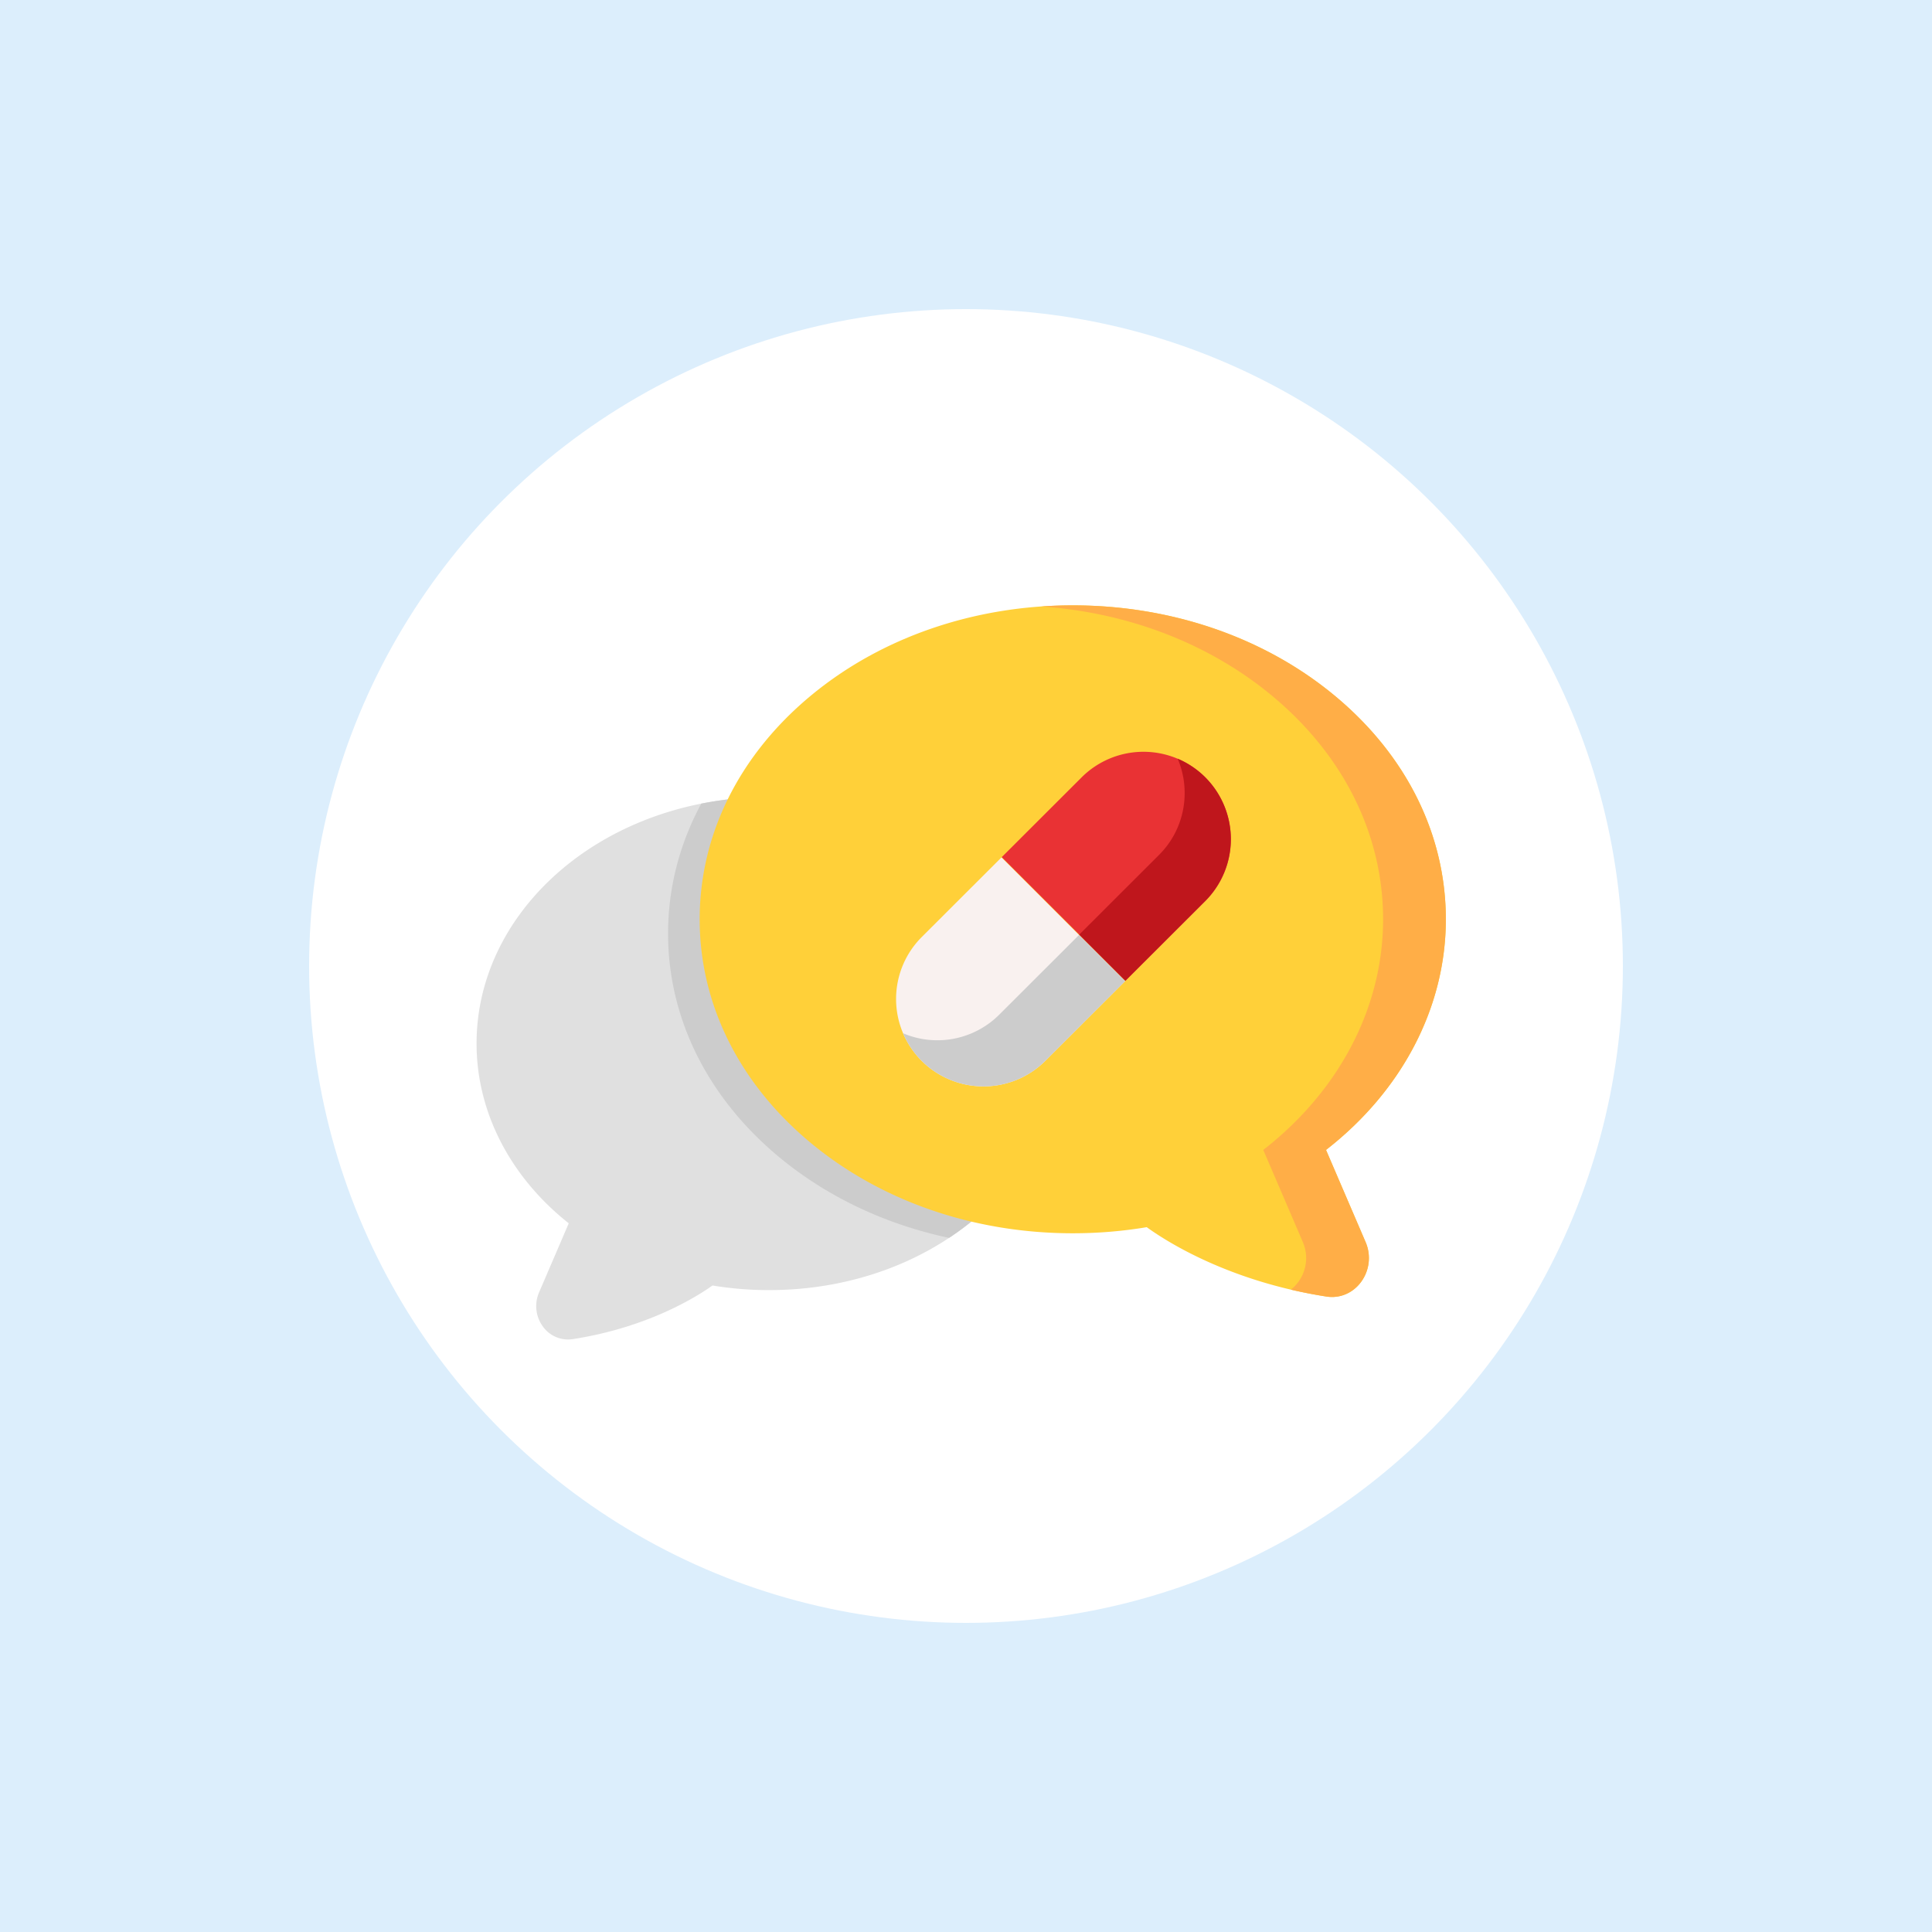 <svg xmlns="http://www.w3.org/2000/svg" width="150" height="150" fill="none"><path fill="#DCEEFC" d="M0 0h150v150H0z"/><circle cx="75" cy="75" r="51" fill="#fff"/><path fill="#E0E0E0" d="M76.217 93.388a1.1 1.1 0 0 0-.802-.819c-5.38-1.371-10.207-4.198-13.593-7.959-3.465-3.848-5.296-8.425-5.296-13.234 0-2.69.578-5.323 1.718-7.823A1.1 1.1 0 0 0 57.137 62C45.657 63.087 37 71.264 37 81.02c0 5.303 2.597 10.344 7.157 13.957l-2.307 5.37a2.678 2.678 0 0 0 .34 2.697 2.402 2.402 0 0 0 2.278.926c5.858-.911 9.637-3.299 10.849-4.164 1.44.238 2.914.358 4.387.358 6.12 0 11.856-2.02 16.155-5.69.313-.267.451-.686.358-1.087z"/><path fill="#CCC" d="M75.415 92.57c-5.379-1.372-10.207-4.199-13.593-7.96-3.465-3.848-5.296-8.425-5.296-13.234 0-2.69.578-5.323 1.718-7.823A1.1 1.1 0 0 0 57.137 62a26.66 26.66 0 0 0-2.691.393c-1.688 3.125-2.577 6.546-2.577 10.086 0 6.549 3.039 12.694 8.557 17.303 3.73 3.114 8.291 5.272 13.262 6.328a22.356 22.356 0 0 0 2.171-1.633 1.102 1.102 0 0 0-.444-1.907z"/><path fill="#FFD039" d="M102.952 89.28c5.924-4.609 9.303-11.09 9.303-17.904 0-6.55-3.039-12.694-8.557-17.303C98.238 49.512 90.989 47 83.288 47c-7.7 0-14.95 2.512-20.41 7.073-5.517 4.609-8.556 10.753-8.556 17.303 0 6.548 3.038 12.694 8.556 17.302 5.46 4.561 12.71 7.073 20.41 7.073 1.954 0 3.873-.159 5.744-.474 1.415 1.028 6.275 4.192 13.959 5.388.144.022.287.033.429.033.853 0 1.656-.397 2.208-1.108a3.132 3.132 0 0 0 .396-3.157l-3.072-7.153z"/><path fill="#FFAE47" d="M102.952 89.28c5.924-4.609 9.303-11.09 9.303-17.904 0-6.55-3.039-12.694-8.557-17.303C98.238 49.512 90.989 47 83.288 47c-.817 0-1.63.03-2.436.086 6.784.473 13.093 2.91 17.974 6.987 5.518 4.609 8.557 10.753 8.557 17.303 0 6.815-3.379 13.295-9.303 17.904l3.072 7.153a3.132 3.132 0 0 1-.396 3.157 2.941 2.941 0 0 1-.538.536c.879.205 1.803.388 2.773.539.144.022.287.033.429.033.853 0 1.657-.397 2.208-1.108a3.132 3.132 0 0 0 .397-3.157l-3.073-7.153z"/><path fill="#F9F1EF" d="M77.754 66.569l-6.194 6.186a6.798 6.798 0 0 0-.003 9.606 6.799 6.799 0 0 0 9.6.003l6.2-6.191-9.603-9.604z"/><path fill="#E93234" d="M87.378 76.152l6.2-6.191a6.799 6.799 0 0 0 .006-9.603l-.004-.004a6.798 6.798 0 0 0-9.6-.003l-6.2 6.192-.005.006 9.603 9.603z"/><path fill="#CCC" d="M87.358 76.172l-3.582-3.581-6.2 6.192a6.8 6.8 0 0 1-7.462 1.44c.33.776.809 1.504 1.44 2.136l.003.003a6.798 6.798 0 0 0 9.6.002l6.2-6.191z"/><path fill="#BF161C" d="M93.577 60.351a6.751 6.751 0 0 0-2.142-1.446c1.053 2.476.572 5.454-1.445 7.468l-6.2 6.192 3.581 3.581 6.2-6.191a6.799 6.799 0 0 0 .006-9.604z"/></svg>